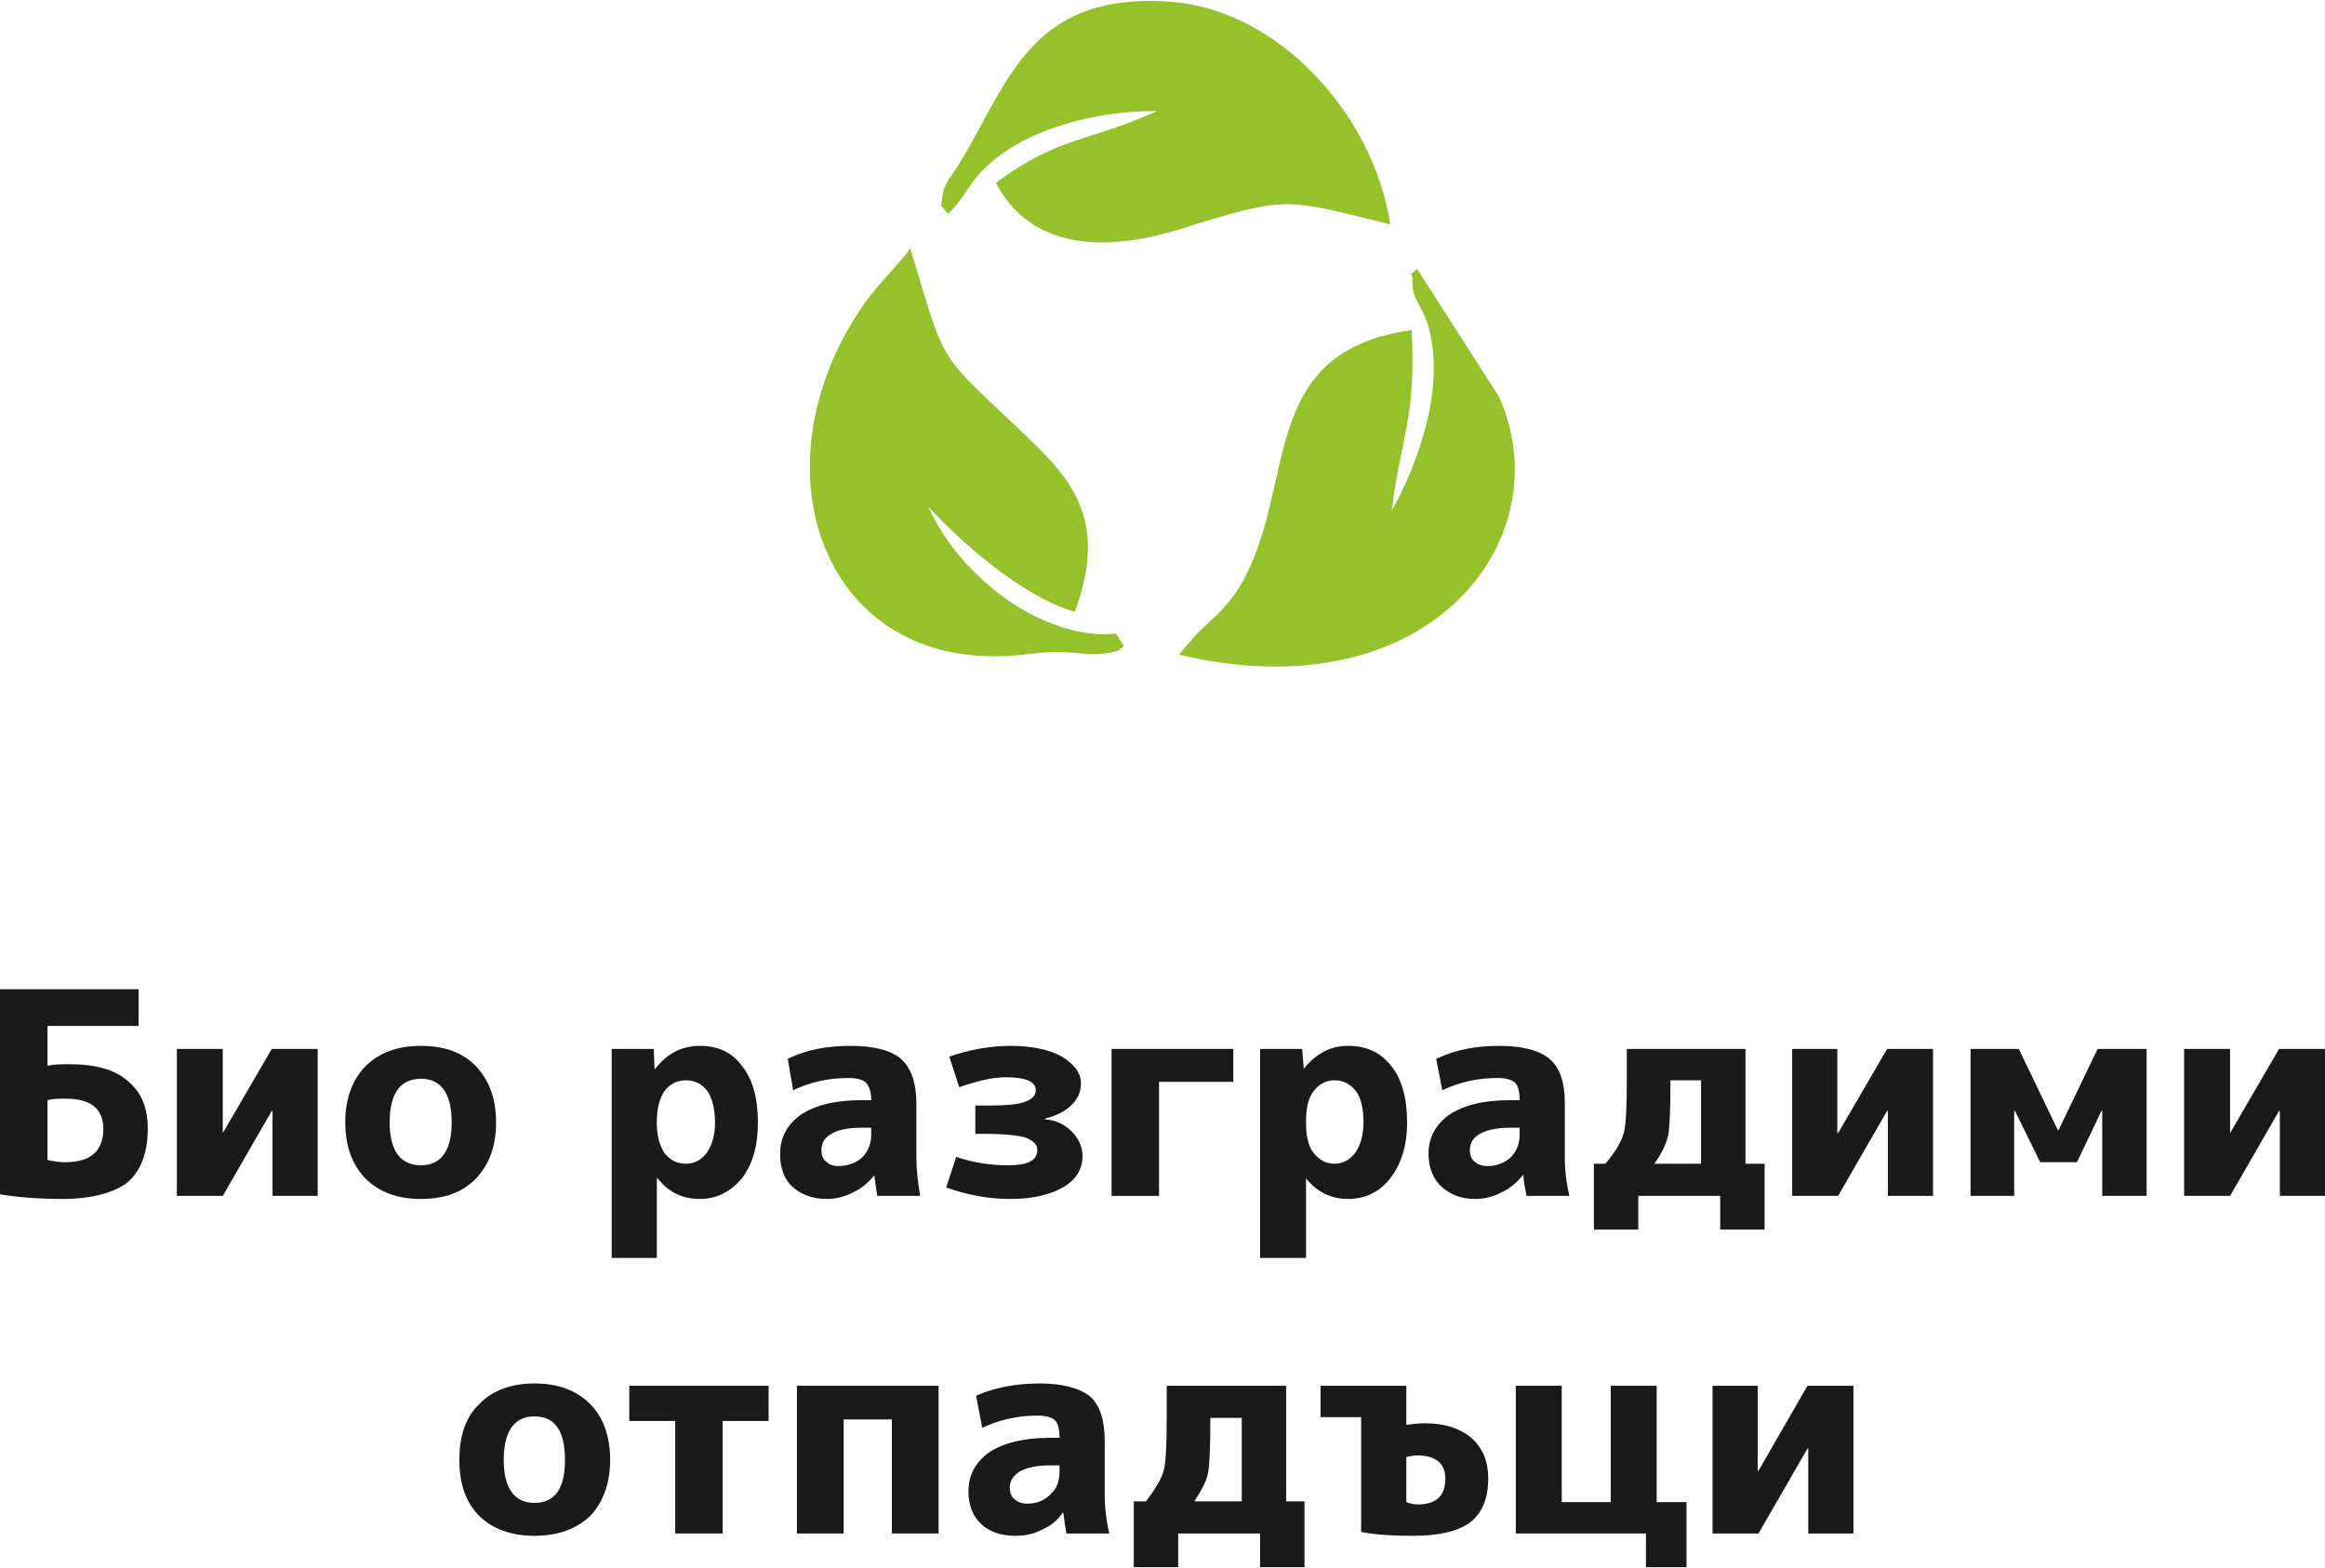 <?xml version="1.0" encoding="UTF-8"?>
<!DOCTYPE svg PUBLIC "-//W3C//DTD SVG 1.1//EN" "http://www.w3.org/Graphics/SVG/1.1/DTD/svg11.dtd">
<!-- Creator: CorelDRAW 2021 (64-Bit) -->
<svg xmlns="http://www.w3.org/2000/svg" xml:space="preserve" width="172px" height="116px" version="1.1" shape-rendering="geometricPrecision" text-rendering="geometricPrecision" image-rendering="optimizeQuality" fill-rule="evenodd" clip-rule="evenodd"
viewBox="0 0 30370 20460"
 xmlns:xlink="http://www.w3.org/1999/xlink"
 xmlns:xodm="http://www.corel.com/coreldraw/odm/2003">
 <g id="Layer_x0020_1">
  <path fill="#1A1A1A" fill-rule="nonzero" d="M620 15140c80,20 160,30 230,30 340,0 500,-150 500,-440 0,-120 -40,-220 -120,-290 -90,-70 -210,-100 -380,-100 -80,0 -160,0 -230,20l0 780zm0 -1230c90,-20 180,-20 290,-20 340,0 590,70 760,220 180,150 260,350 260,620 0,320 -90,550 -260,700 -180,140 -470,220 -860,220 -290,0 -560,-20 -810,-60l0 -2680 1810 0 0 480 -1190 0 0 520z"/>
  <polygon id="_1" fill="#1A1A1A" fill-rule="nonzero" points="2910,13690 2910,14790 2910,14790 3550,13690 4150,13690 4150,15610 3560,15610 3560,14500 3550,14500 2910,15610 2310,15610 2310,13690 "/>
  <path id="_2" fill="#1A1A1A" fill-rule="nonzero" d="M4770 13920c180,-180 420,-270 730,-270 310,0 550,90 720,270 170,180 260,420 260,730 0,310 -90,550 -260,730 -170,180 -410,270 -720,270 -310,0 -550,-90 -730,-270 -170,-180 -260,-420 -260,-730 0,-310 90,-550 260,-730zm730 1290c260,0 400,-190 400,-560 0,-380 -140,-570 -400,-570 -270,0 -410,190 -410,570 0,370 140,560 410,560z"/>
  <path id="_3" fill="#1A1A1A" fill-rule="nonzero" d="M9340 14650c0,-180 -40,-320 -100,-410 -70,-90 -160,-140 -280,-140 -120,0 -210,50 -280,140 -60,90 -100,220 -100,390l0 40c0,160 40,290 100,380 70,90 160,140 280,140 110,0 200,-50 270,-140 70,-100 110,-230 110,-400zm560 0c0,310 -70,550 -210,730 -150,180 -330,270 -550,270 -230,0 -410,-90 -550,-270l-10 0 0 1040 -590 0 0 -2730 550 0 10 260 10 0c150,-200 350,-300 580,-300 230,0 420,80 550,260 140,170 210,420 210,740z"/>
  <path id="_4" fill="#1A1A1A" fill-rule="nonzero" d="M11110 13650c310,0 530,60 660,170 130,120 200,310 200,580l0 690c0,180 20,350 50,520l-560 0c-20,-110 -30,-200 -40,-270l0 0c-70,90 -160,170 -270,220 -110,60 -230,90 -350,90 -190,0 -340,-60 -450,-160 -110,-100 -160,-250 -160,-430 0,-210 90,-380 270,-510 180,-120 440,-190 780,-190l140 0 0 -10c0,-100 -30,-180 -70,-220 -40,-40 -120,-60 -230,-60 -250,0 -490,50 -720,160l-70 -410c240,-120 520,-170 820,-170zm-380 1360c0,70 20,120 60,150 40,40 90,60 160,60 120,0 230,-40 310,-110 80,-80 120,-180 120,-300l0 -90 -140 0c-170,0 -300,30 -380,80 -90,50 -130,120 -130,210z"/>
  <path id="_5" fill="#1A1A1A" fill-rule="nonzero" d="M13650 14600l0 10c150,10 260,70 350,160 90,90 140,200 140,320 0,170 -80,300 -240,400 -170,100 -400,160 -700,160 -280,0 -560,-50 -840,-150l130 -400c230,80 460,110 680,110 250,0 380,-60 380,-200 0,-70 -50,-120 -150,-160 -90,-30 -270,-50 -520,-50l-140 0 0 -370 140 0c240,0 410,-10 510,-50 90,-30 140,-80 140,-150 0,-110 -130,-170 -390,-170 -180,0 -380,50 -610,130l-130 -400c270,-90 530,-140 800,-140 280,0 510,50 670,140 160,100 250,210 250,350 0,110 -40,200 -120,280 -80,80 -190,140 -350,180z"/>
  <polygon id="_6" fill="#1A1A1A" fill-rule="nonzero" points="15140,15610 14520,15610 14520,13690 16110,13690 16110,14120 15140,14120 "/>
  <path id="_7" fill="#1A1A1A" fill-rule="nonzero" d="M17810 14650c0,-180 -30,-320 -100,-410 -70,-90 -160,-140 -280,-140 -110,0 -200,50 -270,140 -70,90 -100,220 -100,390l0 40c0,160 30,290 100,380 70,90 160,140 270,140 110,0 200,-50 270,-140 70,-100 110,-230 110,-400zm570 0c0,310 -80,550 -220,730 -140,180 -330,270 -550,270 -220,0 -410,-90 -550,-270l0 0 0 1040 -600 0 0 -2730 550 0 20 260 0 0c160,-200 350,-300 580,-300 230,0 420,80 560,260 140,170 210,420 210,740z"/>
  <path id="_8" fill="#1A1A1A" fill-rule="nonzero" d="M19580 13650c310,0 530,60 660,170 140,120 200,310 200,580l0 690c0,180 20,350 60,520l-560 0c-20,-110 -40,-200 -40,-270l-10 0c-70,90 -160,170 -270,220 -110,60 -230,90 -350,90 -190,0 -330,-60 -440,-160 -110,-100 -170,-250 -170,-430 0,-210 90,-380 270,-510 180,-120 440,-190 780,-190l140 0 0 -10c0,-100 -20,-180 -60,-220 -50,-40 -120,-60 -230,-60 -250,0 -490,50 -720,160l-80 -410c250,-120 520,-170 820,-170zm-380 1360c0,70 20,120 60,150 40,40 100,60 170,60 120,0 220,-40 300,-110 80,-80 120,-180 120,-300l0 -90 -140 0c-160,0 -290,30 -380,80 -90,50 -130,120 -130,210z"/>
  <path id="_9" fill="#1A1A1A" fill-rule="nonzero" d="M21610 15190l610 0 0 -1090 -400 0c0,380 -10,620 -30,720 -20,100 -80,230 -180,370zm-640 0c130,-150 210,-290 240,-400 30,-110 40,-340 40,-690l0 -410 1550 0 0 1500 250 0 0 860 -580 0 0 -440 -1070 0 0 440 -580 0 0 -860 150 0z"/>
  <polygon id="_10" fill="#1A1A1A" fill-rule="nonzero" points="24000,13690 24000,14790 24010,14790 24650,13690 25250,13690 25250,15610 24660,15610 24660,14500 24650,14500 24010,15610 23410,15610 23410,13690 "/>
  <polygon id="_11" fill="#1A1A1A" fill-rule="nonzero" points="27450,14500 27130,15170 26650,15170 26320,14500 26310,14500 26310,15610 25740,15610 25740,13690 26370,13690 26880,14750 26890,14750 27400,13690 28040,13690 28040,15610 27460,15610 27460,14500 "/>
  <polygon id="_12" fill="#1A1A1A" fill-rule="nonzero" points="29130,13690 29130,14790 29130,14790 29770,13690 30370,13690 30370,15610 29780,15610 29780,14500 29770,14500 29130,15610 28530,15610 28530,13690 "/>
  <path id="_13" fill="#1A1A1A" fill-rule="nonzero" d="M6260 18330c170,-180 420,-270 720,-270 310,0 550,90 730,270 170,170 260,420 260,730 0,300 -90,550 -260,730 -180,170 -420,260 -730,260 -300,0 -550,-90 -720,-260 -180,-180 -260,-430 -260,-730 0,-310 80,-560 260,-730zm720 1290c270,0 400,-190 400,-560 0,-380 -130,-570 -400,-570 -260,0 -400,190 -400,570 0,370 140,560 400,560z"/>
  <polygon id="_14" fill="#1A1A1A" fill-rule="nonzero" points="10040,18550 9440,18550 9440,20020 8820,20020 8820,18550 8220,18550 8220,18090 10040,18090 "/>
  <polygon id="_15" fill="#1A1A1A" fill-rule="nonzero" points="10410,18090 12260,18090 12260,20020 11650,20020 11650,18530 11020,18530 11020,20020 10410,20020 "/>
  <path id="_16" fill="#1A1A1A" fill-rule="nonzero" d="M13580 18060c300,0 520,60 660,170 130,120 190,310 190,580l0 690c0,180 20,350 60,520l-560 0c-20,-110 -30,-200 -40,-270l-10 0c-60,90 -150,170 -270,220 -110,60 -230,80 -350,80 -180,0 -330,-50 -440,-150 -110,-100 -170,-250 -170,-430 0,-210 90,-380 270,-510 180,-120 450,-190 790,-190l130 0 0 -10c0,-100 -20,-180 -60,-220 -50,-40 -120,-60 -230,-60 -250,0 -490,50 -720,160l-80 -420c250,-110 530,-160 830,-160zm-390 1360c0,60 20,120 60,150 40,40 100,60 170,60 120,0 220,-40 300,-120 80,-70 120,-170 120,-290l0 -90 -130 0c-170,0 -300,30 -390,80 -80,50 -130,120 -130,210z"/>
  <path id="_17" fill="#1A1A1A" fill-rule="nonzero" d="M15600 19600l620 0 0 -1090 -410 0c0,380 -10,620 -30,720 -20,100 -80,220 -180,370zm-630 0c120,-160 200,-290 230,-400 30,-110 40,-340 40,-690l0 -420 1560 0 0 1510 240 0 0 860 -580 0 0 -440 -1070 0 0 440 -580 0 0 -860 160 0z"/>
  <path id="_18" fill="#1A1A1A" fill-rule="nonzero" d="M18370 19610c50,20 100,30 150,30 240,0 360,-110 360,-340 0,-90 -30,-170 -90,-220 -60,-50 -150,-80 -270,-80 -60,0 -100,10 -150,20l0 590zm0 -1010c80,-10 160,-20 240,-20 270,0 470,70 620,200 140,130 210,300 210,520 0,260 -80,450 -230,570 -160,120 -410,180 -750,180 -240,0 -470,-10 -680,-50l0 -1500 -530 0 0 -410 1120 0 0 510z"/>
  <polygon id="_19" fill="#1A1A1A" fill-rule="nonzero" points="21640,19610 22030,19610 22030,20460 21500,20460 21500,20020 19800,20020 19800,18090 20400,18090 20400,19610 21040,19610 21040,18090 21640,18090 "/>
  <polygon id="_20" fill="#1A1A1A" fill-rule="nonzero" points="22960,18090 22960,19200 22970,19200 23610,18090 24210,18090 24210,20020 23620,20020 23620,18910 23610,18910 22970,20020 22370,20020 22370,18090 "/>
  <path fill="#95C12B" d="M12380 2780c210,-180 260,-380 490,-600 520,-510 1470,-750 2240,-740 -870,400 -1300,330 -2100,940 500,950 1580,860 2410,600 1410,-440 1360,-400 2740,-60 -220,-1450 -1480,-2820 -2890,-2910 -1930,-130 -2130,1220 -2840,2270 -40,50 -110,170 -110,230 -40,250 -40,120 60,270zm7200 2390l-1070 -1670c-170,170 -50,-40 -60,190 0,220 130,290 210,570 220,790 -130,1770 -480,2400 110,-940 320,-1190 260,-2360 -2010,280 -1500,1990 -2200,3270 -180,330 -380,480 -610,700l-230 270c3290,780 5010,-1530 4180,-3370zm-4900 3260c-170,-270 0,-110 -460,-170 -950,-130 -1790,-950 -2090,-1650 350,390 1200,1170 1910,1370 480,-1300 -130,-1820 -830,-2480 -970,-920 -870,-770 -1320,-2270 -40,90 -420,470 -590,710 -1530,2170 -540,4950 2150,4590 550,-70 690,40 1020,-10 190,-40 110,-20 210,-90z"/>
 </g>
</svg>
